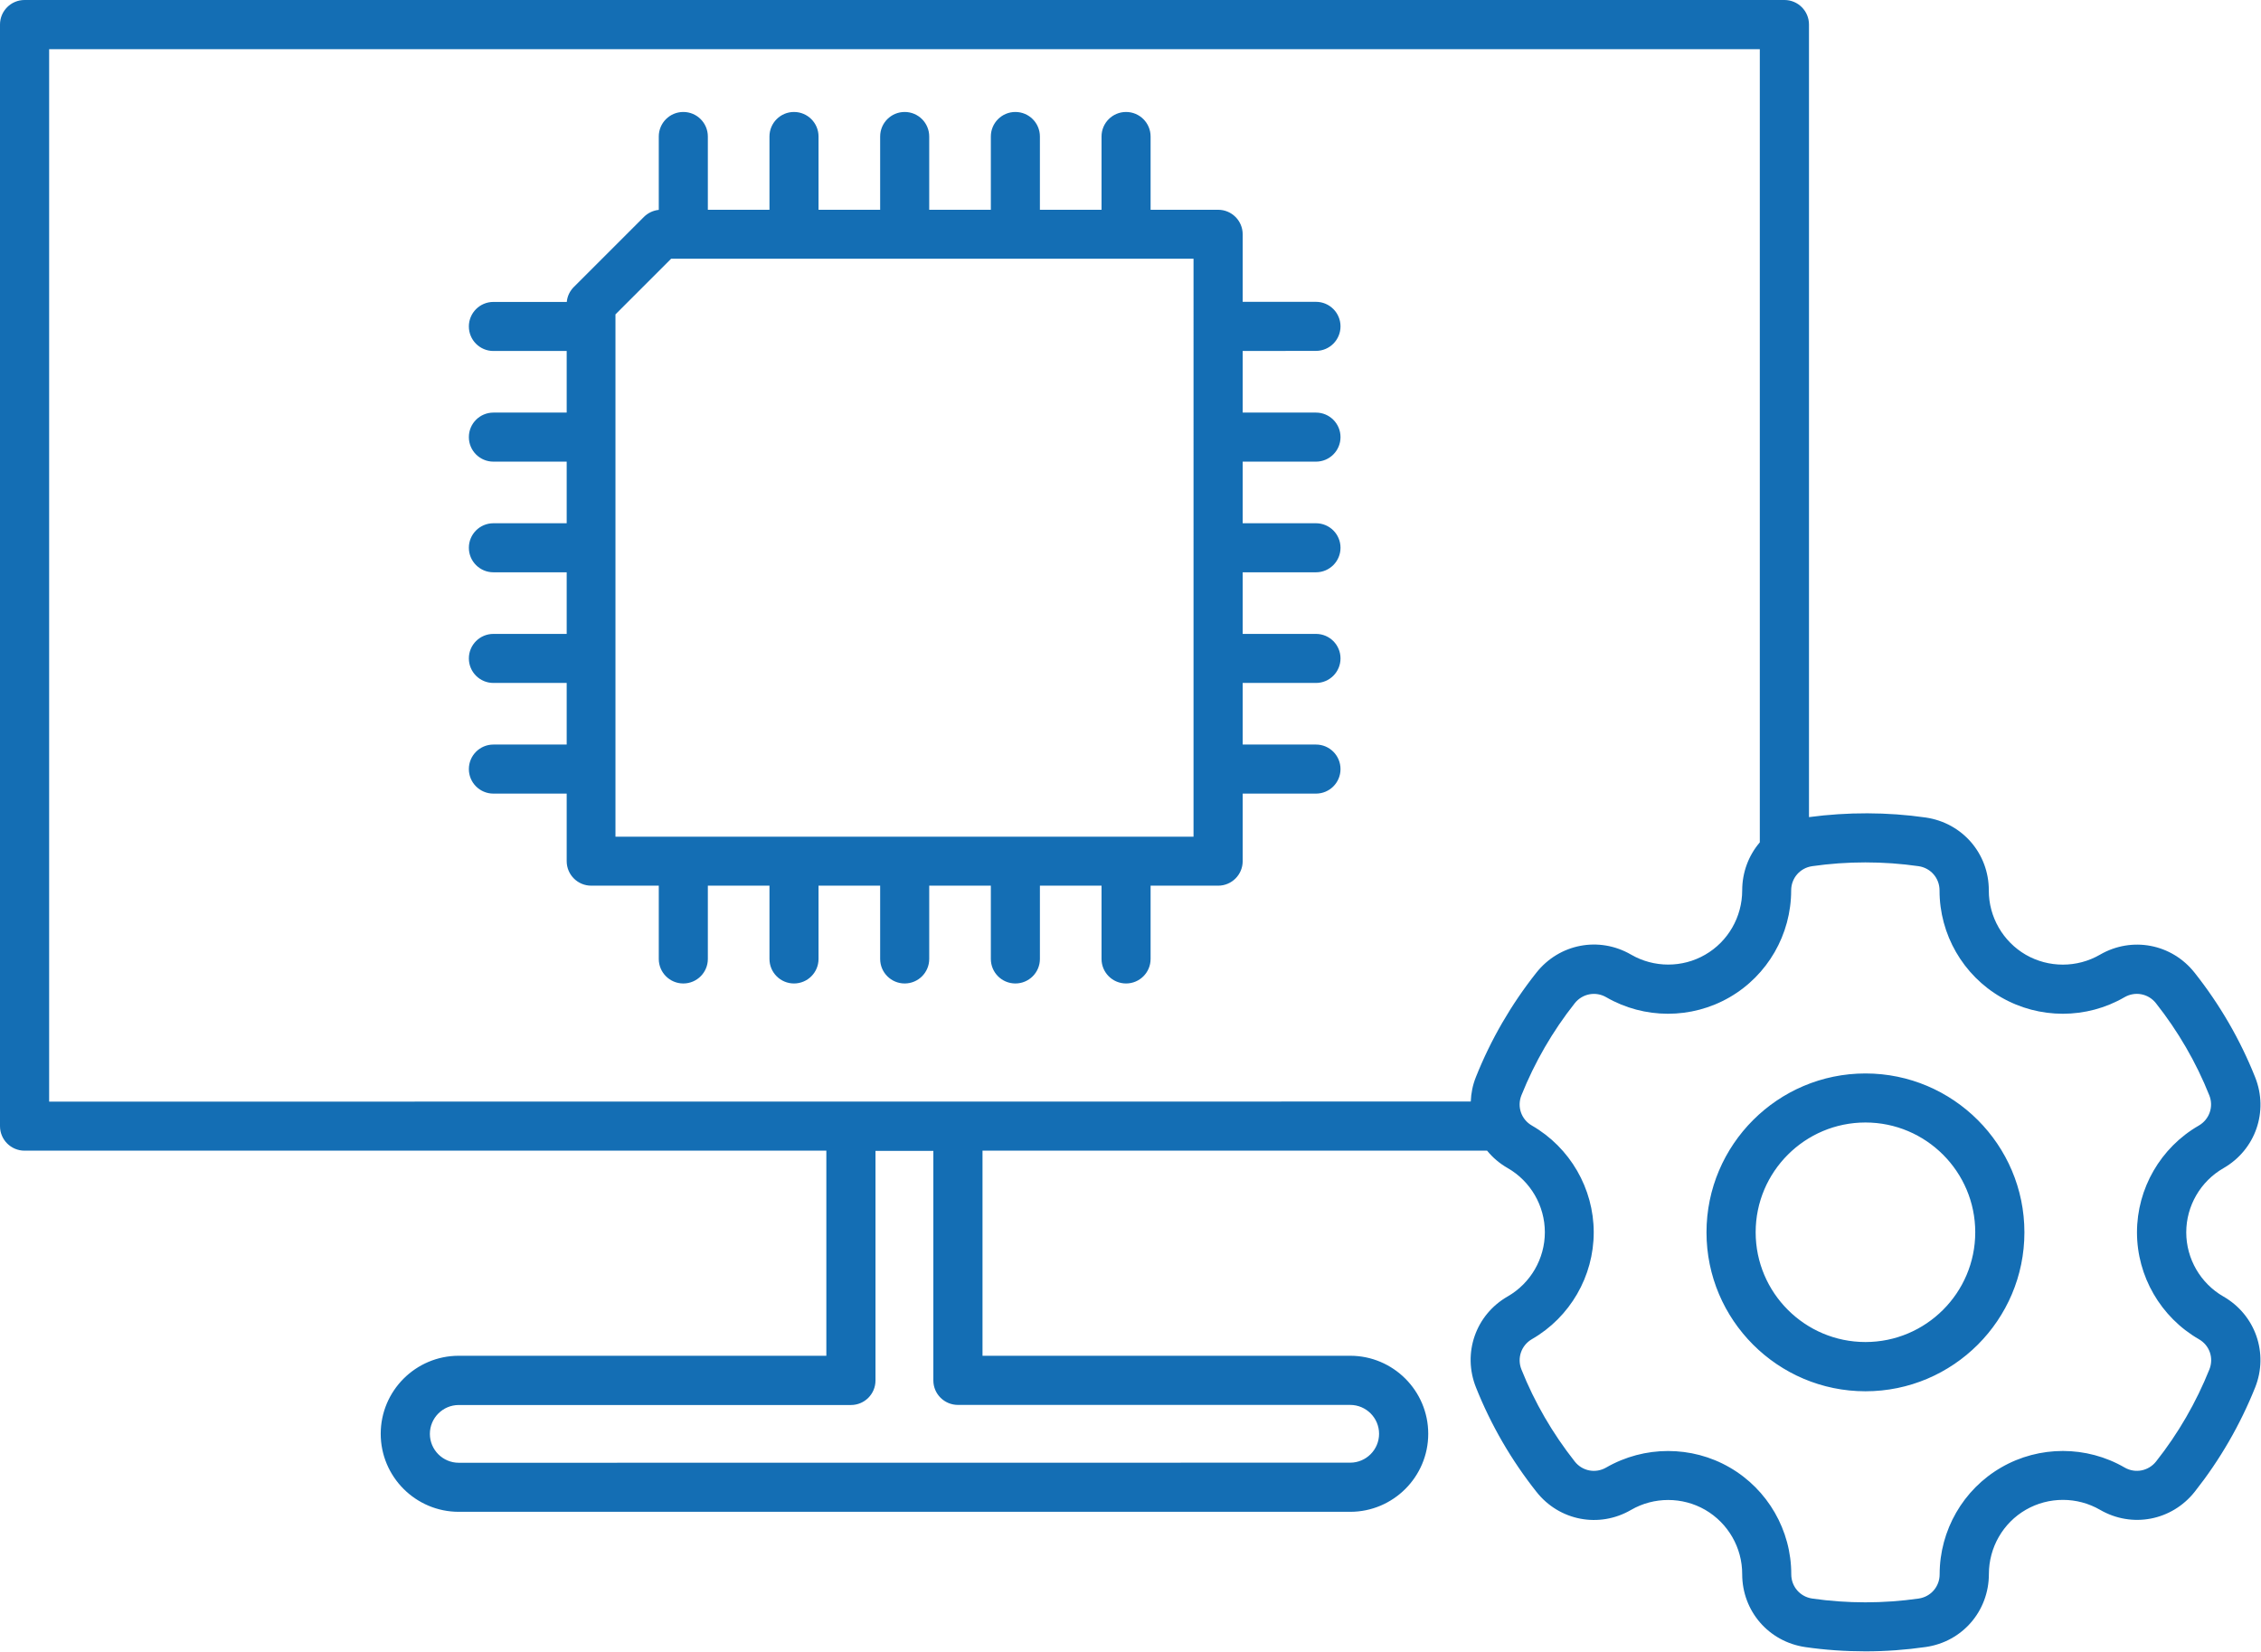 <svg width="1858" height="1358" viewBox="0 0 1858 1358" fill="none" xmlns="http://www.w3.org/2000/svg">
<path d="M1532.96 882.303C1460.94 882.303 1402.33 940.905 1402.33 1012.92C1402.33 1084.93 1460.94 1143.53 1532.96 1143.53C1604.98 1143.53 1663.58 1084.93 1663.58 1012.92C1663.58 940.905 1604.98 882.303 1532.96 882.303ZM1532.96 1103.05C1483.21 1103.05 1442.73 1062.57 1442.73 1012.83C1442.73 963.088 1483.21 922.611 1532.96 922.611C1582.7 922.611 1623.18 963.088 1623.18 1012.83C1623.18 1062.57 1582.7 1103.05 1532.96 1103.05ZM1827.14 1065.66C1808.28 1054.85 1796.57 1034.61 1796.57 1012.91C1796.57 991.207 1808.28 970.97 1827.14 960.158C1853.47 945.04 1864.45 913.504 1853.15 885.299C1840.87 854.494 1824.13 825.64 1803.48 799.55C1784.71 775.736 1751.95 769.477 1725.69 784.676C1706.91 795.567 1683.51 795.567 1664.73 784.757C1645.95 773.866 1634.25 753.627 1634.33 731.925C1634.41 701.527 1612.54 676.33 1582.47 671.941C1550.85 667.39 1518.17 667.39 1486.55 671.616V20.157C1486.55 9.022 1477.53 0 1466.39 0H20.159C9.023 0 0 9.022 0 20.157V925.612C0 936.748 9.023 945.769 20.159 945.769H679.058V1114.34H376.993C341.634 1114.34 312.859 1143.12 312.859 1178.47C312.859 1213.83 341.634 1242.6 376.993 1242.6H1109.54C1144.89 1242.6 1173.67 1213.83 1173.67 1178.47C1173.67 1143.12 1144.89 1114.34 1109.54 1114.34H807.388V945.769H1222.03C1226.58 951.378 1232.27 956.255 1238.94 960.075C1257.8 970.885 1269.5 991.123 1269.5 1012.83C1269.5 1034.53 1257.8 1054.76 1238.94 1065.58C1212.6 1080.69 1201.63 1112.23 1212.93 1140.44C1225.2 1171.24 1241.94 1200.09 1262.59 1226.18C1281.37 1250 1314.13 1256.26 1340.3 1241.06C1359.08 1230.17 1382.49 1230.17 1401.26 1240.98C1420.04 1251.87 1431.75 1272.11 1431.66 1293.81C1431.66 1324.21 1453.45 1349.4 1483.52 1353.79C1499.78 1356.15 1516.44 1357.29 1533.03 1357.29C1549.53 1357.29 1566.19 1356.07 1582.53 1353.71C1612.61 1349.4 1634.39 1324.13 1634.39 1293.73C1634.39 1271.94 1646.01 1251.71 1664.79 1240.9C1683.57 1230.08 1706.98 1230.09 1725.76 1240.98C1752.01 1256.18 1784.69 1249.92 1803.55 1226.1C1824.19 1200.01 1840.86 1171.16 1853.21 1140.35C1864.35 1112.31 1853.47 1080.78 1827.14 1065.66ZM787.243 1154.74H1109.53C1122.62 1154.74 1133.27 1165.39 1133.27 1178.47C1133.27 1191.56 1122.62 1202.21 1109.53 1202.21L376.992 1202.29C363.905 1202.29 353.257 1191.64 353.257 1178.55C353.257 1165.47 363.906 1154.82 376.992 1154.82H699.283C710.419 1154.82 719.442 1145.8 719.442 1134.66V945.935H766.995V1134.66C766.995 1145.72 776.026 1154.74 787.243 1154.74ZM1212.85 885.222C1210.17 891.887 1208.87 898.633 1208.62 905.379L40.382 905.461V40.413H1446.14V692.351C1437.04 702.999 1431.67 716.817 1431.67 731.852C1431.67 753.635 1420.05 773.873 1401.27 784.684C1382.49 795.575 1359.08 795.494 1340.31 784.603C1314.05 769.404 1281.38 775.662 1262.52 799.477C1241.87 825.567 1225.12 854.417 1212.85 885.222ZM1815.59 1125.57C1804.69 1152.72 1789.98 1178.24 1771.77 1201.24C1765.51 1209.12 1754.62 1211.24 1745.92 1206.2C1714.63 1188.07 1675.77 1188.07 1644.56 1206.12C1613.27 1224.16 1593.92 1257.81 1593.92 1293.98C1593.92 1304.06 1586.69 1312.43 1576.69 1313.89C1547.83 1318.04 1517.92 1318.04 1489.23 1313.89C1479.23 1312.43 1471.99 1304.06 1471.99 1293.98C1472.07 1257.81 1452.65 1224.16 1421.35 1206.12C1405.74 1197.09 1388.27 1192.62 1370.71 1192.62C1353.15 1192.62 1335.6 1197.17 1319.91 1206.2C1311.21 1211.24 1300.32 1209.2 1294.06 1201.24C1275.85 1178.15 1261.06 1152.72 1250.24 1125.57C1246.51 1116.22 1250.16 1105.74 1258.86 1100.7C1290.24 1082.65 1309.66 1049 1309.66 1012.92C1309.66 976.827 1290.16 943.177 1258.86 925.133C1250.08 920.093 1246.51 909.609 1250.24 900.262C1261.14 873.114 1275.85 847.594 1294.06 824.591C1300.32 816.707 1311.21 814.594 1319.91 819.633C1351.2 837.758 1390.06 837.758 1421.27 819.715C1452.57 801.671 1471.91 768.021 1471.91 731.851C1471.91 721.773 1479.15 713.401 1489.14 711.938C1517.92 707.793 1547.83 707.793 1576.61 711.938C1586.6 713.401 1593.84 721.773 1593.84 731.851C1593.76 768.021 1613.19 801.67 1644.48 819.715C1675.78 837.759 1714.63 837.759 1745.84 819.633C1754.54 814.594 1765.43 816.626 1771.69 824.591C1789.9 847.675 1804.69 873.114 1815.51 900.262C1819.25 909.609 1815.59 920.094 1806.89 925.133C1775.51 943.177 1756.09 976.827 1756.09 1012.92C1756.09 1049 1775.6 1082.65 1806.89 1100.7C1815.75 1105.74 1819.33 1116.14 1815.59 1125.57ZM1081.42 288.403C1092.56 288.403 1101.58 279.381 1101.58 268.246C1101.58 257.111 1092.56 248.089 1081.42 248.089H1021.19V192.575C1021.19 181.44 1012.17 172.418 1001.03 172.418H945.512V112.191C945.512 101.055 936.489 92.033 925.353 92.033C914.217 92.033 905.194 101.055 905.194 112.191V172.418H854.553V112.191C854.553 101.055 845.531 92.033 834.395 92.033C823.258 92.033 814.236 101.055 814.236 112.191V172.418H763.595V112.191C763.595 101.055 754.572 92.033 743.436 92.033C732.3 92.033 723.277 101.055 723.277 112.191V172.418H672.636V112.191C672.636 101.055 663.614 92.033 652.477 92.033C641.341 92.033 632.319 101.055 632.319 112.191V172.418H581.678V112.191C581.678 101.055 572.655 92.033 561.519 92.033C550.383 92.033 541.36 101.055 541.36 112.191V172.499C536.727 172.986 532.419 175.018 529.086 178.351L471.536 235.896C468.204 239.228 466.172 243.536 465.765 248.169H405.452C394.316 248.169 385.293 257.191 385.293 268.326C385.293 279.461 394.316 288.483 405.452 288.483H465.684V339.12H405.452C394.316 339.12 385.293 348.142 385.293 359.277C385.293 370.413 394.316 379.435 405.452 379.435H465.684V430.071H405.452C394.316 430.071 385.293 439.093 385.293 450.229C385.293 461.364 394.316 470.386 405.452 470.386H465.684V521.023H405.452C394.316 521.023 385.293 530.045 385.293 541.18C385.293 552.315 394.316 561.337 405.452 561.337H465.684V611.974H405.452C394.316 611.974 385.293 620.996 385.293 632.131C385.293 643.266 394.316 652.288 405.452 652.288H465.684V707.802C465.684 718.938 474.707 727.96 485.843 727.96H541.361V788.187C541.361 799.322 550.384 808.344 561.52 808.344C572.656 808.344 581.679 799.322 581.679 788.187V727.96H632.32V788.187C632.32 799.322 641.343 808.344 652.479 808.344C663.615 808.344 672.638 799.322 672.638 788.187V727.96H723.279V788.187C723.279 799.322 732.301 808.344 743.437 808.344C754.574 808.344 763.596 799.322 763.596 788.187V727.96H814.237V788.187C814.237 799.322 823.26 808.344 834.396 808.344C845.532 808.344 854.555 799.322 854.555 788.187V727.96H905.196V788.187C905.196 799.322 914.219 808.344 925.355 808.344C936.491 808.344 945.514 799.322 945.514 788.187V727.96H1001.03C1012.17 727.96 1021.19 718.938 1021.19 707.802V652.288H1081.42C1092.56 652.288 1101.58 643.266 1101.58 632.131C1101.58 620.996 1092.56 611.974 1081.42 611.974H1021.19V561.337H1081.42C1092.56 561.337 1101.58 552.315 1101.58 541.18C1101.58 530.045 1092.56 521.023 1081.42 521.023H1021.19V470.386H1081.42C1092.56 470.386 1101.58 461.364 1101.58 450.229C1101.58 439.093 1092.56 430.071 1081.42 430.071H1021.19V379.435H1081.42C1092.56 379.435 1101.58 370.413 1101.58 359.277C1101.58 348.142 1092.56 339.12 1081.42 339.12H1021.19V288.483L1081.42 288.403ZM980.791 687.718H505.761V258.399L551.524 212.639H980.795L980.791 687.718Z" fill="#146EB4"/>
</svg>
